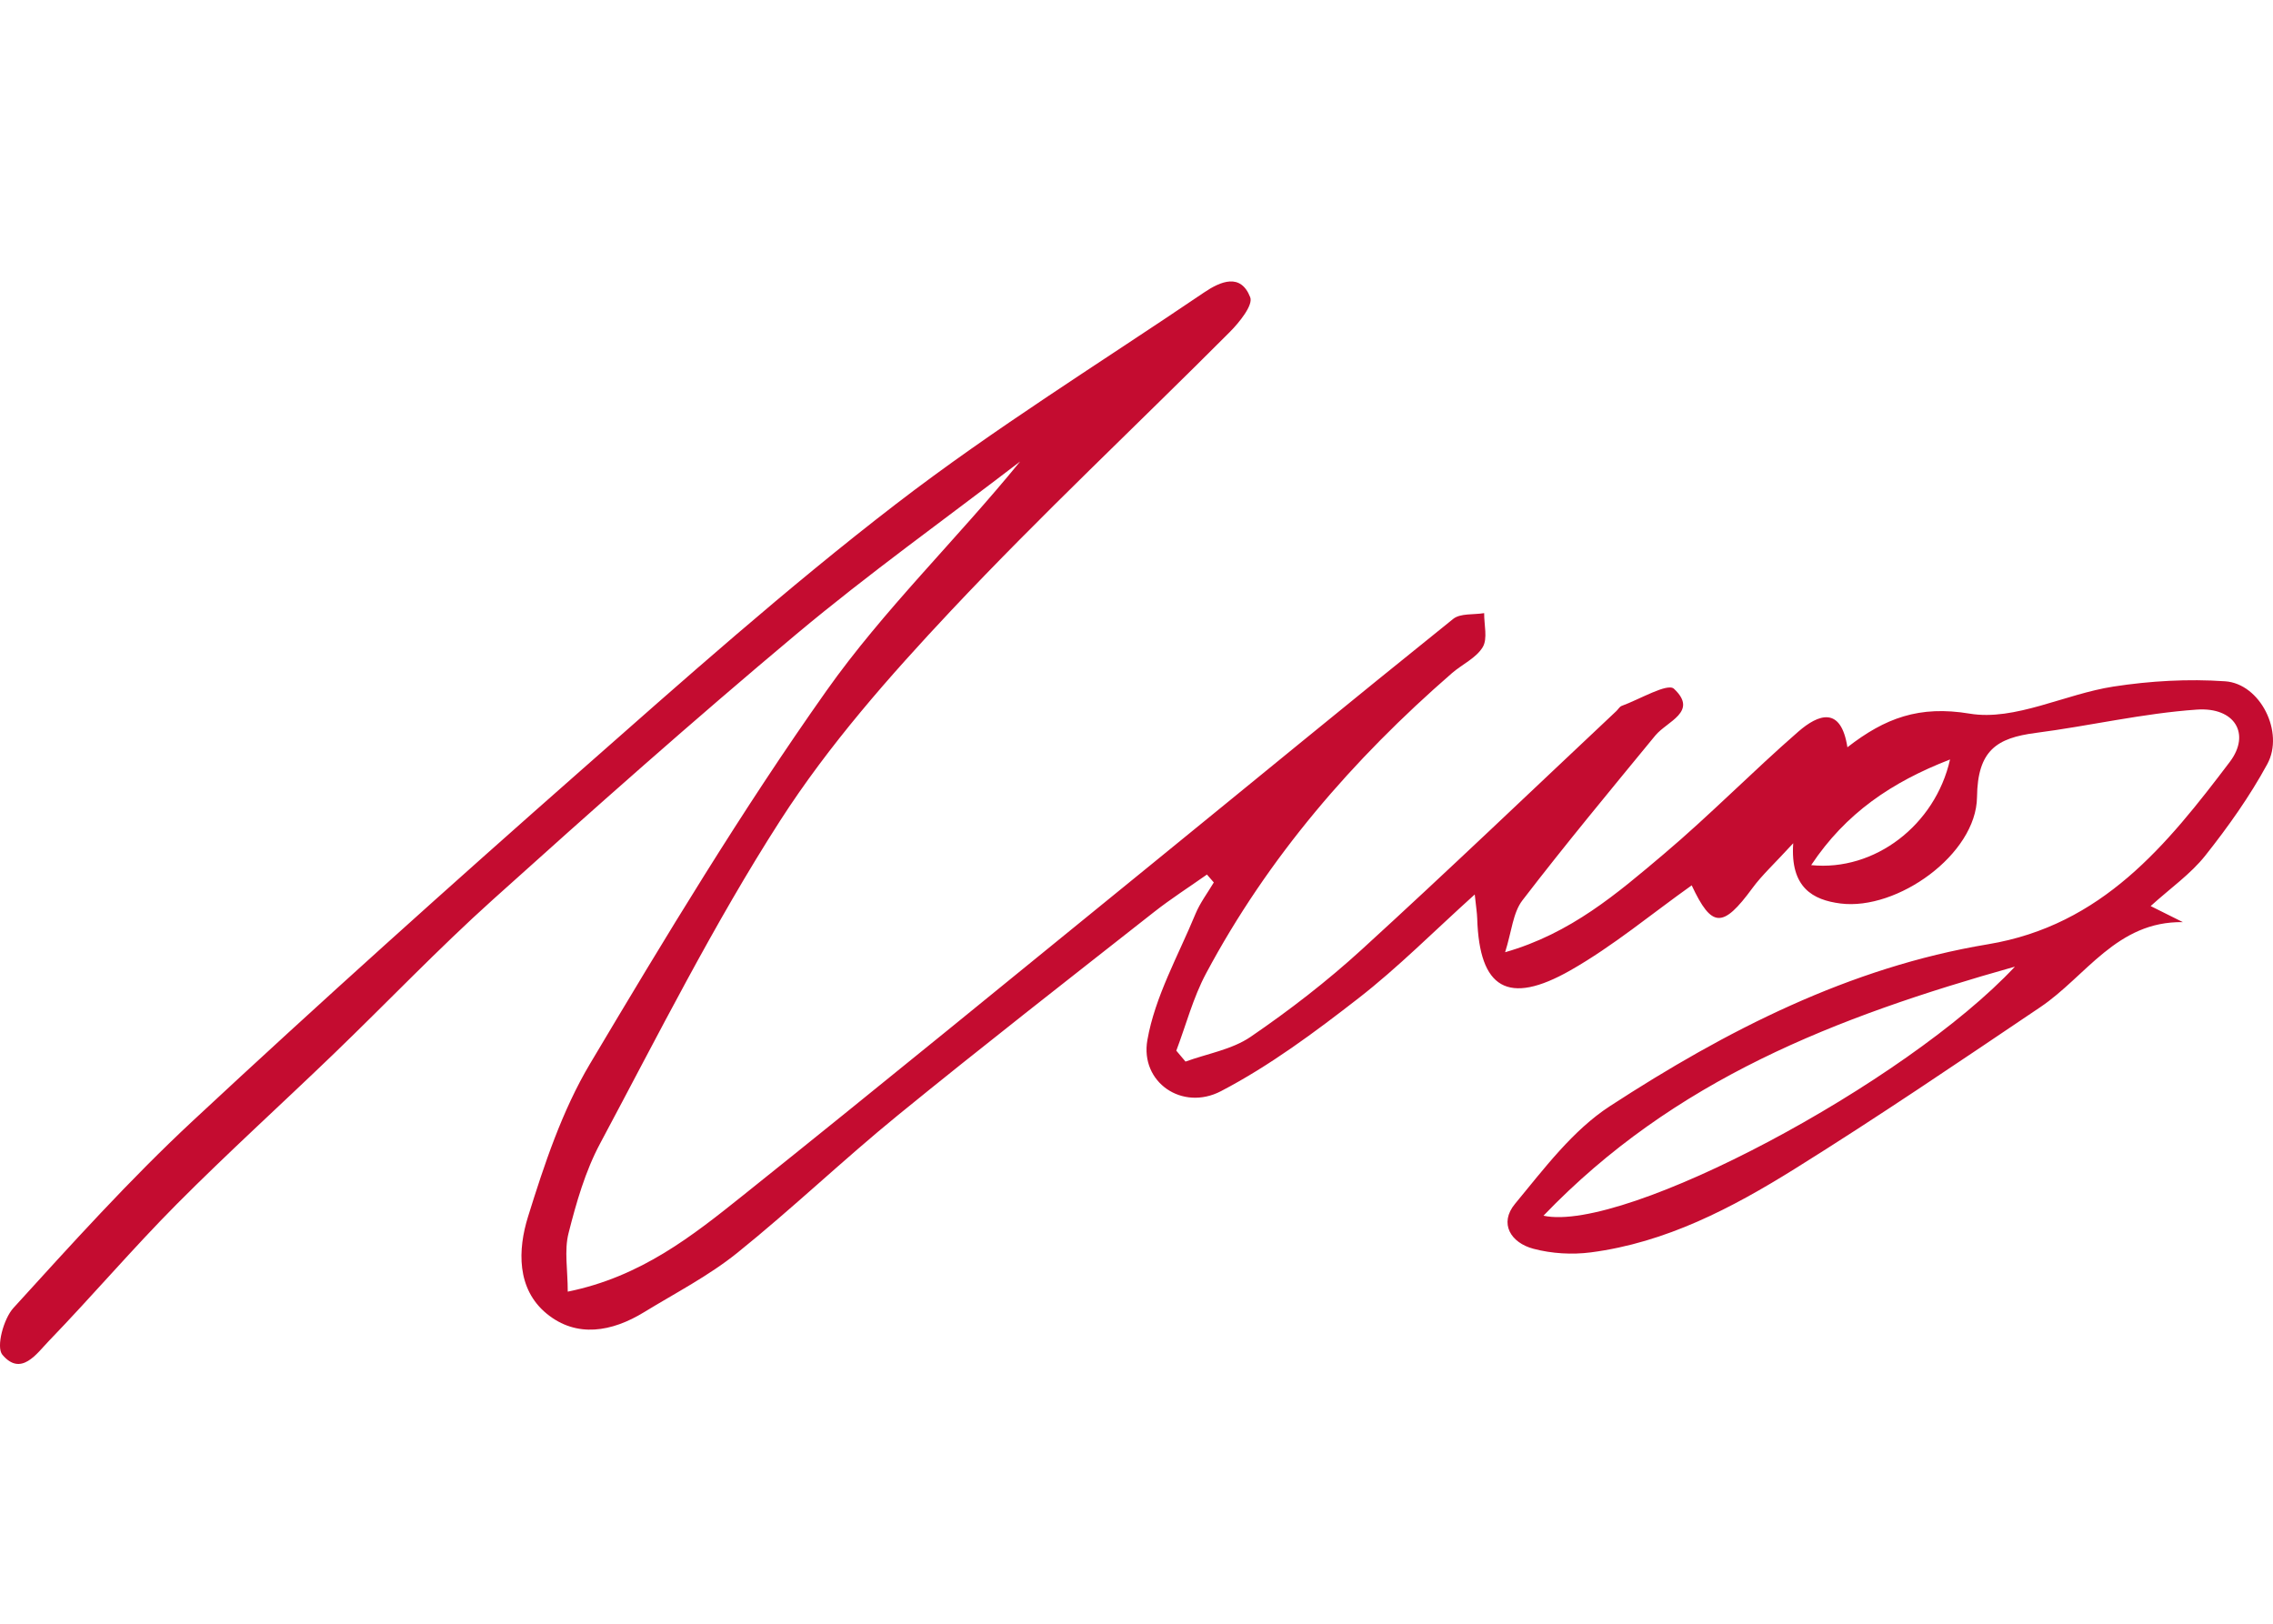 <?xml version="1.0" encoding="UTF-8"?>
<svg width="105px" height="75px" viewBox="0 0 105 75" version="1.1" xmlns="http://www.w3.org/2000/svg" xmlns:xlink="http://www.w3.org/1999/xlink">
    <!-- Generator: Sketch 50.2 (55047) - http://www.bohemiancoding.com/sketch -->
    <title>tarvi_uusen</title>
    <desc>Created with Sketch.</desc>
    <defs></defs>
    <g id="tarvi_uusen" stroke="none" stroke-width="1" fill="none" fill-rule="evenodd">
        <path d="M90.081,35.08 C87.372,36.13 85.259,37.566 83.666,39.96 C86.593,40.256 89.396,38.117 90.081,35.08 M71.299,56.153 C75.044,56.965 88.036,50.044 93.078,44.649 C84.787,46.981 77.337,49.865 71.299,56.153 M82.837,38.949 C81.947,39.918 81.392,40.423 80.957,41.015 C79.579,42.894 79.073,42.868 78.147,40.894 C76.296,42.209 74.525,43.692 72.548,44.818 C69.652,46.467 68.34,45.656 68.239,42.43 C68.23,42.154 68.184,41.878 68.125,41.315 C66.23,43.023 64.582,44.688 62.748,46.113 C60.733,47.679 58.652,49.227 56.401,50.401 C54.615,51.333 52.66,49.991 53.002,48.042 C53.354,46.031 54.428,44.141 55.224,42.214 C55.436,41.701 55.784,41.243 56.071,40.76 C55.965,40.638 55.859,40.517 55.754,40.395 C54.937,40.971 54.093,41.511 53.309,42.127 C49.355,45.237 45.384,48.328 41.485,51.506 C38.958,53.565 36.596,55.828 34.056,57.871 C32.739,58.931 31.203,59.722 29.75,60.611 C28.27,61.517 26.639,61.813 25.255,60.679 C23.857,59.534 23.919,57.716 24.391,56.201 C25.144,53.781 25.966,51.303 27.251,49.143 C30.729,43.298 34.251,37.457 38.175,31.91 C40.82,28.17 44.177,24.934 47.124,21.317 C43.674,23.964 40.128,26.497 36.796,29.284 C32.03,33.273 27.378,37.404 22.758,41.563 C20.228,43.84 17.874,46.312 15.42,48.675 C13.008,50.999 10.522,53.248 8.162,55.622 C6.132,57.665 4.261,59.863 2.26,61.935 C1.7,62.514 0.976,63.605 0.109,62.574 C-0.186,62.222 0.162,60.916 0.621,60.413 C3.304,57.466 5.983,54.494 8.896,51.781 C14.786,46.297 20.778,40.919 26.818,35.6 C31.589,31.396 36.352,27.157 41.387,23.283 C45.942,19.778 50.857,16.739 55.623,13.508 C56.38,12.996 57.313,12.596 57.753,13.73 C57.896,14.097 57.245,14.899 56.8,15.345 C52.519,19.636 48.089,23.785 43.941,28.197 C41.086,31.235 38.282,34.416 36.038,37.907 C32.967,42.685 30.406,47.795 27.724,52.814 C27.038,54.094 26.622,55.545 26.263,56.963 C26.06,57.764 26.227,58.656 26.227,59.661 C29.618,58.971 31.99,57.08 34.329,55.21 C40.628,50.172 46.87,45.063 53.127,39.974 C57.794,36.178 62.438,32.356 67.128,28.588 C67.46,28.32 68.075,28.401 68.56,28.32 C68.553,28.852 68.73,29.495 68.494,29.89 C68.192,30.395 67.541,30.685 67.068,31.096 C62.493,35.073 58.577,39.599 55.713,44.963 C55.117,46.079 54.79,47.337 54.339,48.53 C54.481,48.698 54.622,48.866 54.764,49.034 C55.774,48.666 56.91,48.479 57.77,47.892 C59.564,46.666 61.301,45.324 62.905,43.859 C66.872,40.239 70.752,36.522 74.667,32.843 C74.751,32.764 74.816,32.639 74.915,32.604 C75.743,32.303 77.031,31.535 77.328,31.814 C78.464,32.879 77.012,33.31 76.464,33.975 C74.395,36.494 72.312,39.002 70.328,41.586 C69.887,42.16 69.831,43.03 69.528,43.983 C72.561,43.118 74.711,41.262 76.851,39.455 C78.992,37.647 80.958,35.635 83.072,33.794 C83.998,32.988 85.043,32.598 85.34,34.516 C87.081,33.164 88.659,32.575 90.991,32.963 C93.073,33.31 95.388,32.058 97.631,31.712 C99.327,31.451 101.083,31.35 102.792,31.469 C104.41,31.581 105.536,33.824 104.736,35.294 C103.926,36.785 102.927,38.19 101.87,39.522 C101.195,40.372 100.265,41.021 99.348,41.851 C100.007,42.18 100.422,42.387 100.836,42.593 C97.786,42.543 96.361,45.098 94.258,46.515 C90.501,49.046 86.751,51.593 82.907,53.989 C80.005,55.797 76.958,57.396 73.488,57.847 C72.623,57.96 71.681,57.904 70.839,57.681 C69.791,57.406 69.234,56.512 69.985,55.605 C71.322,53.989 72.649,52.21 74.368,51.093 C79.732,47.603 85.435,44.679 91.829,43.616 C97.112,42.738 100.094,39.033 103.005,35.191 C103.98,33.902 103.237,32.655 101.485,32.776 C98.991,32.948 96.528,33.53 94.04,33.853 C92.243,34.087 91.353,34.651 91.327,36.819 C91.294,39.467 87.64,42.066 85.02,41.732 C83.751,41.57 82.693,41.003 82.837,38.949" id="Fill-3" fill="#C40C30"></path>
    </g>
</svg>